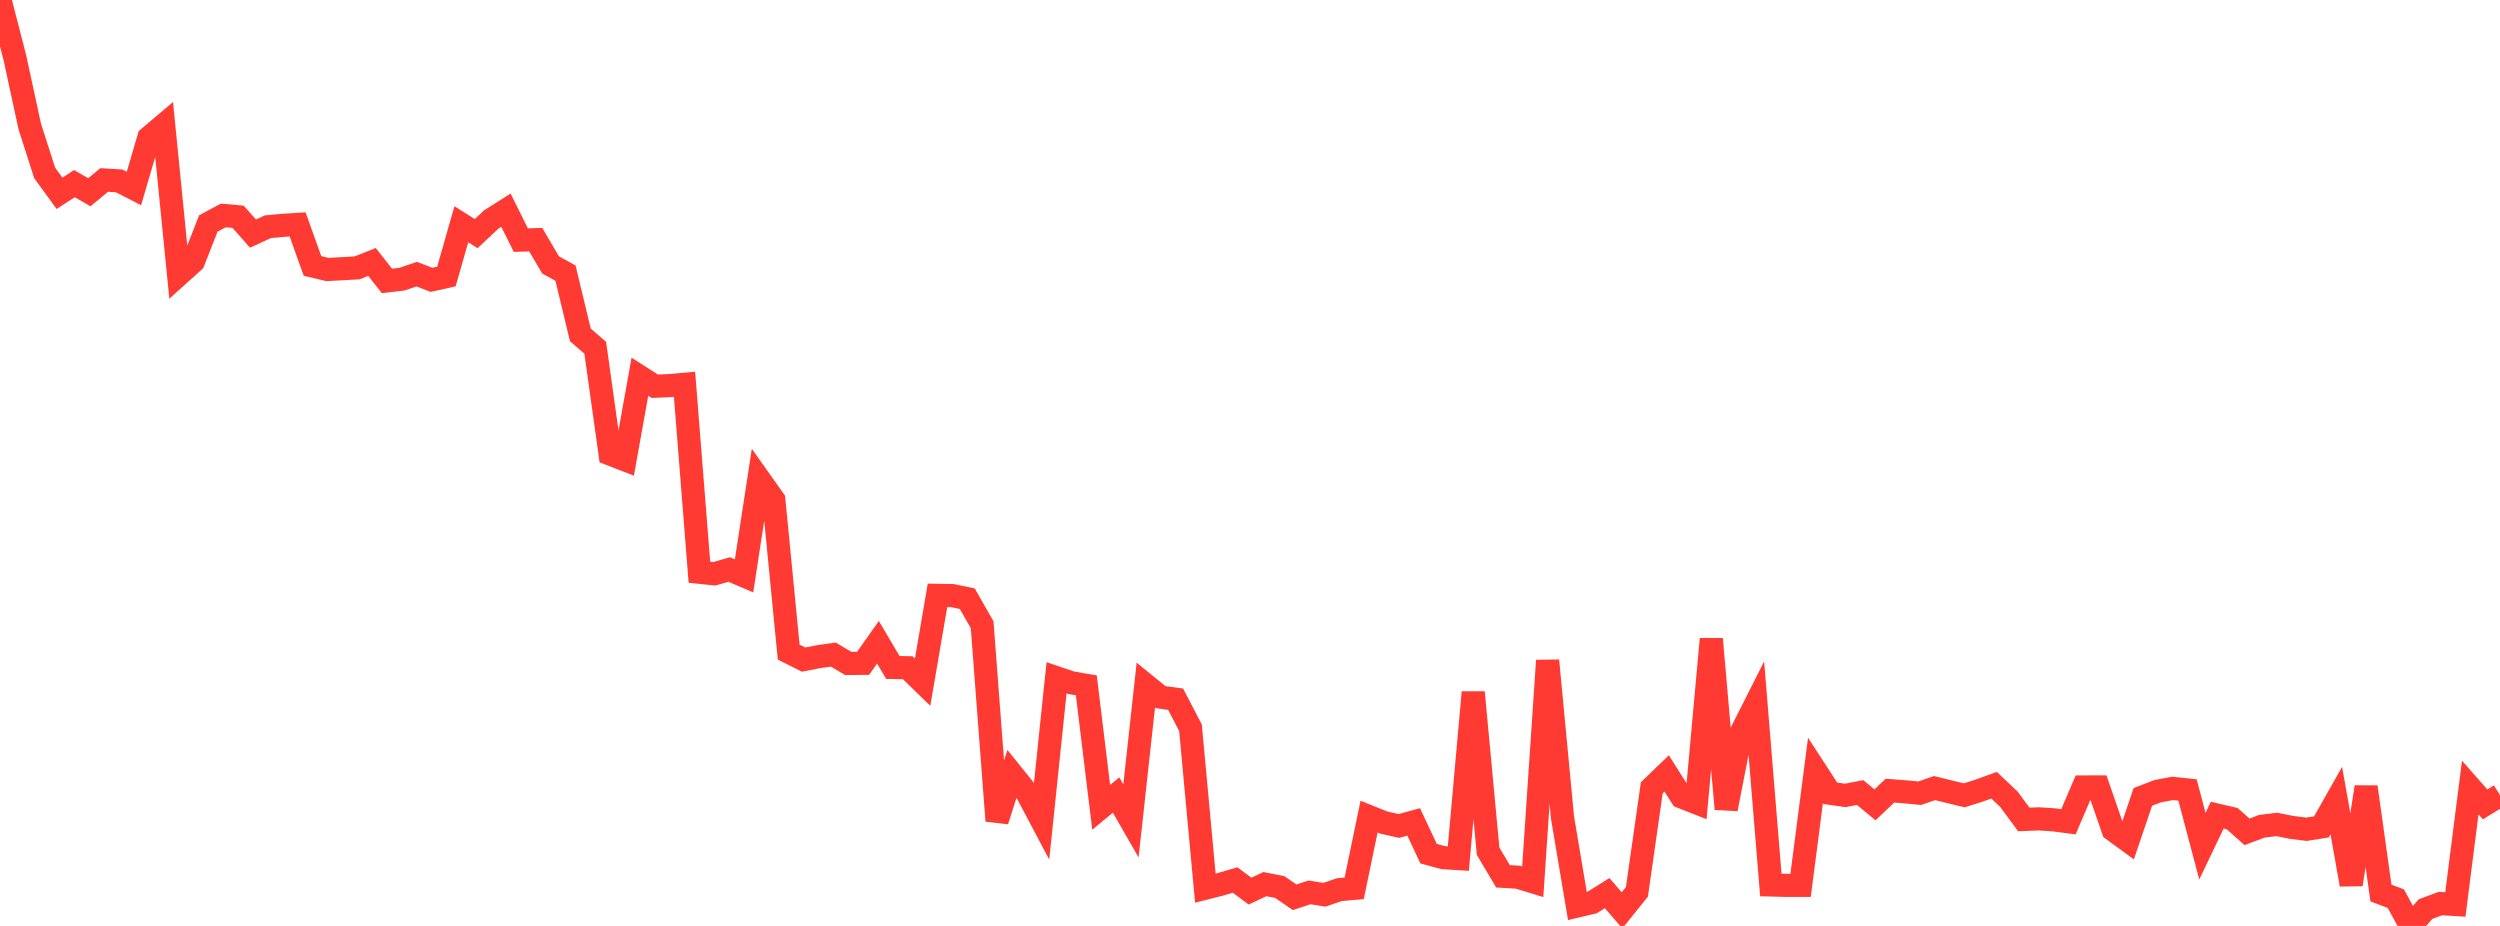 <?xml version="1.0" standalone="no"?>
<!DOCTYPE svg PUBLIC "-//W3C//DTD SVG 1.1//EN" "http://www.w3.org/Graphics/SVG/1.1/DTD/svg11.dtd">

<svg width="135" height="50" viewBox="0 0 135 50" preserveAspectRatio="none" 
  xmlns="http://www.w3.org/2000/svg"
  xmlns:xlink="http://www.w3.org/1999/xlink">


<polyline points="0.0, 0.0 0.804, 3.121 1.607, 6.829 2.411, 9.336 3.214, 10.439 4.018, 9.916 4.821, 10.382 5.625, 9.72 6.429, 9.767 7.232, 10.181 8.036, 7.433 8.839, 6.754 9.643, 14.841 10.446, 14.118 11.25, 12.068 12.054, 11.634 12.857, 11.706 13.661, 12.614 14.464, 12.244 15.268, 12.169 16.071, 12.119 16.875, 14.361 17.679, 14.553 18.482, 14.51 19.286, 14.464 20.089, 14.145 20.893, 15.169 21.696, 15.077 22.5, 14.804 23.304, 15.112 24.107, 14.933 24.911, 12.11 25.714, 12.617 26.518, 11.859 27.321, 11.35 28.125, 12.966 28.929, 12.943 29.732, 14.306 30.536, 14.748 31.339, 18.084 32.143, 18.779 32.946, 24.518 33.75, 24.83 34.554, 20.344 35.357, 20.857 36.161, 20.822 36.964, 20.751 37.768, 30.902 38.571, 30.986 39.375, 30.754 40.179, 31.098 40.982, 25.857 41.786, 26.992 42.589, 35.214 43.393, 35.618 44.196, 35.461 45.0, 35.348 45.804, 35.826 46.607, 35.819 47.411, 34.682 48.214, 36.043 49.018, 36.058 49.821, 36.839 50.625, 32.149 51.429, 32.163 52.232, 32.329 53.036, 33.737 53.839, 44.323 54.643, 41.795 55.446, 42.79 56.25, 44.31 57.054, 36.6 57.857, 36.871 58.661, 37.01 59.464, 43.597 60.268, 42.933 61.071, 44.33 61.875, 36.993 62.679, 37.647 63.482, 37.755 64.286, 39.298 65.089, 47.96 65.893, 47.756 66.696, 47.521 67.5, 48.12 68.304, 47.743 69.107, 47.9 69.911, 48.454 70.714, 48.187 71.518, 48.318 72.321, 48.042 73.125, 47.971 73.929, 44.098 74.732, 44.42 75.536, 44.602 76.339, 44.383 77.143, 46.097 77.946, 46.316 78.75, 46.364 79.554, 37.386 80.357, 45.965 81.161, 47.32 81.964, 47.368 82.768, 47.614 83.571, 35.67 84.375, 44.142 85.179, 48.922 85.982, 48.732 86.786, 48.228 87.589, 49.158 88.393, 48.162 89.196, 42.542 90.0, 41.766 90.804, 43.032 91.607, 43.35 92.411, 34.507 93.214, 43.684 94.018, 39.57 94.821, 37.978 95.625, 47.788 96.429, 47.81 97.232, 47.81 98.036, 41.602 98.839, 42.837 99.643, 42.953 100.446, 42.797 101.25, 43.462 102.054, 42.695 102.857, 42.756 103.661, 42.834 104.464, 42.556 105.268, 42.755 106.071, 42.947 106.875, 42.693 107.679, 42.402 108.482, 43.161 109.286, 44.251 110.089, 44.218 110.893, 44.271 111.696, 44.376 112.5, 42.496 113.304, 42.493 114.107, 44.813 114.911, 45.4 115.714, 43.032 116.518, 42.725 117.321, 42.573 118.125, 42.657 118.929, 45.692 119.732, 44.018 120.536, 44.204 121.339, 44.919 122.143, 44.617 122.946, 44.52 123.75, 44.68 124.554, 44.78 125.357, 44.652 126.161, 43.23 126.964, 47.765 127.768, 42.497 128.571, 48.223 129.375, 48.528 130.179, 50.0 130.982, 49.089 131.786, 48.791 132.589, 48.843 133.393, 42.527 134.196, 43.437 135.0, 42.943" fill="none" stroke="#ff3a33" stroke-width="1.25"/>

</svg>